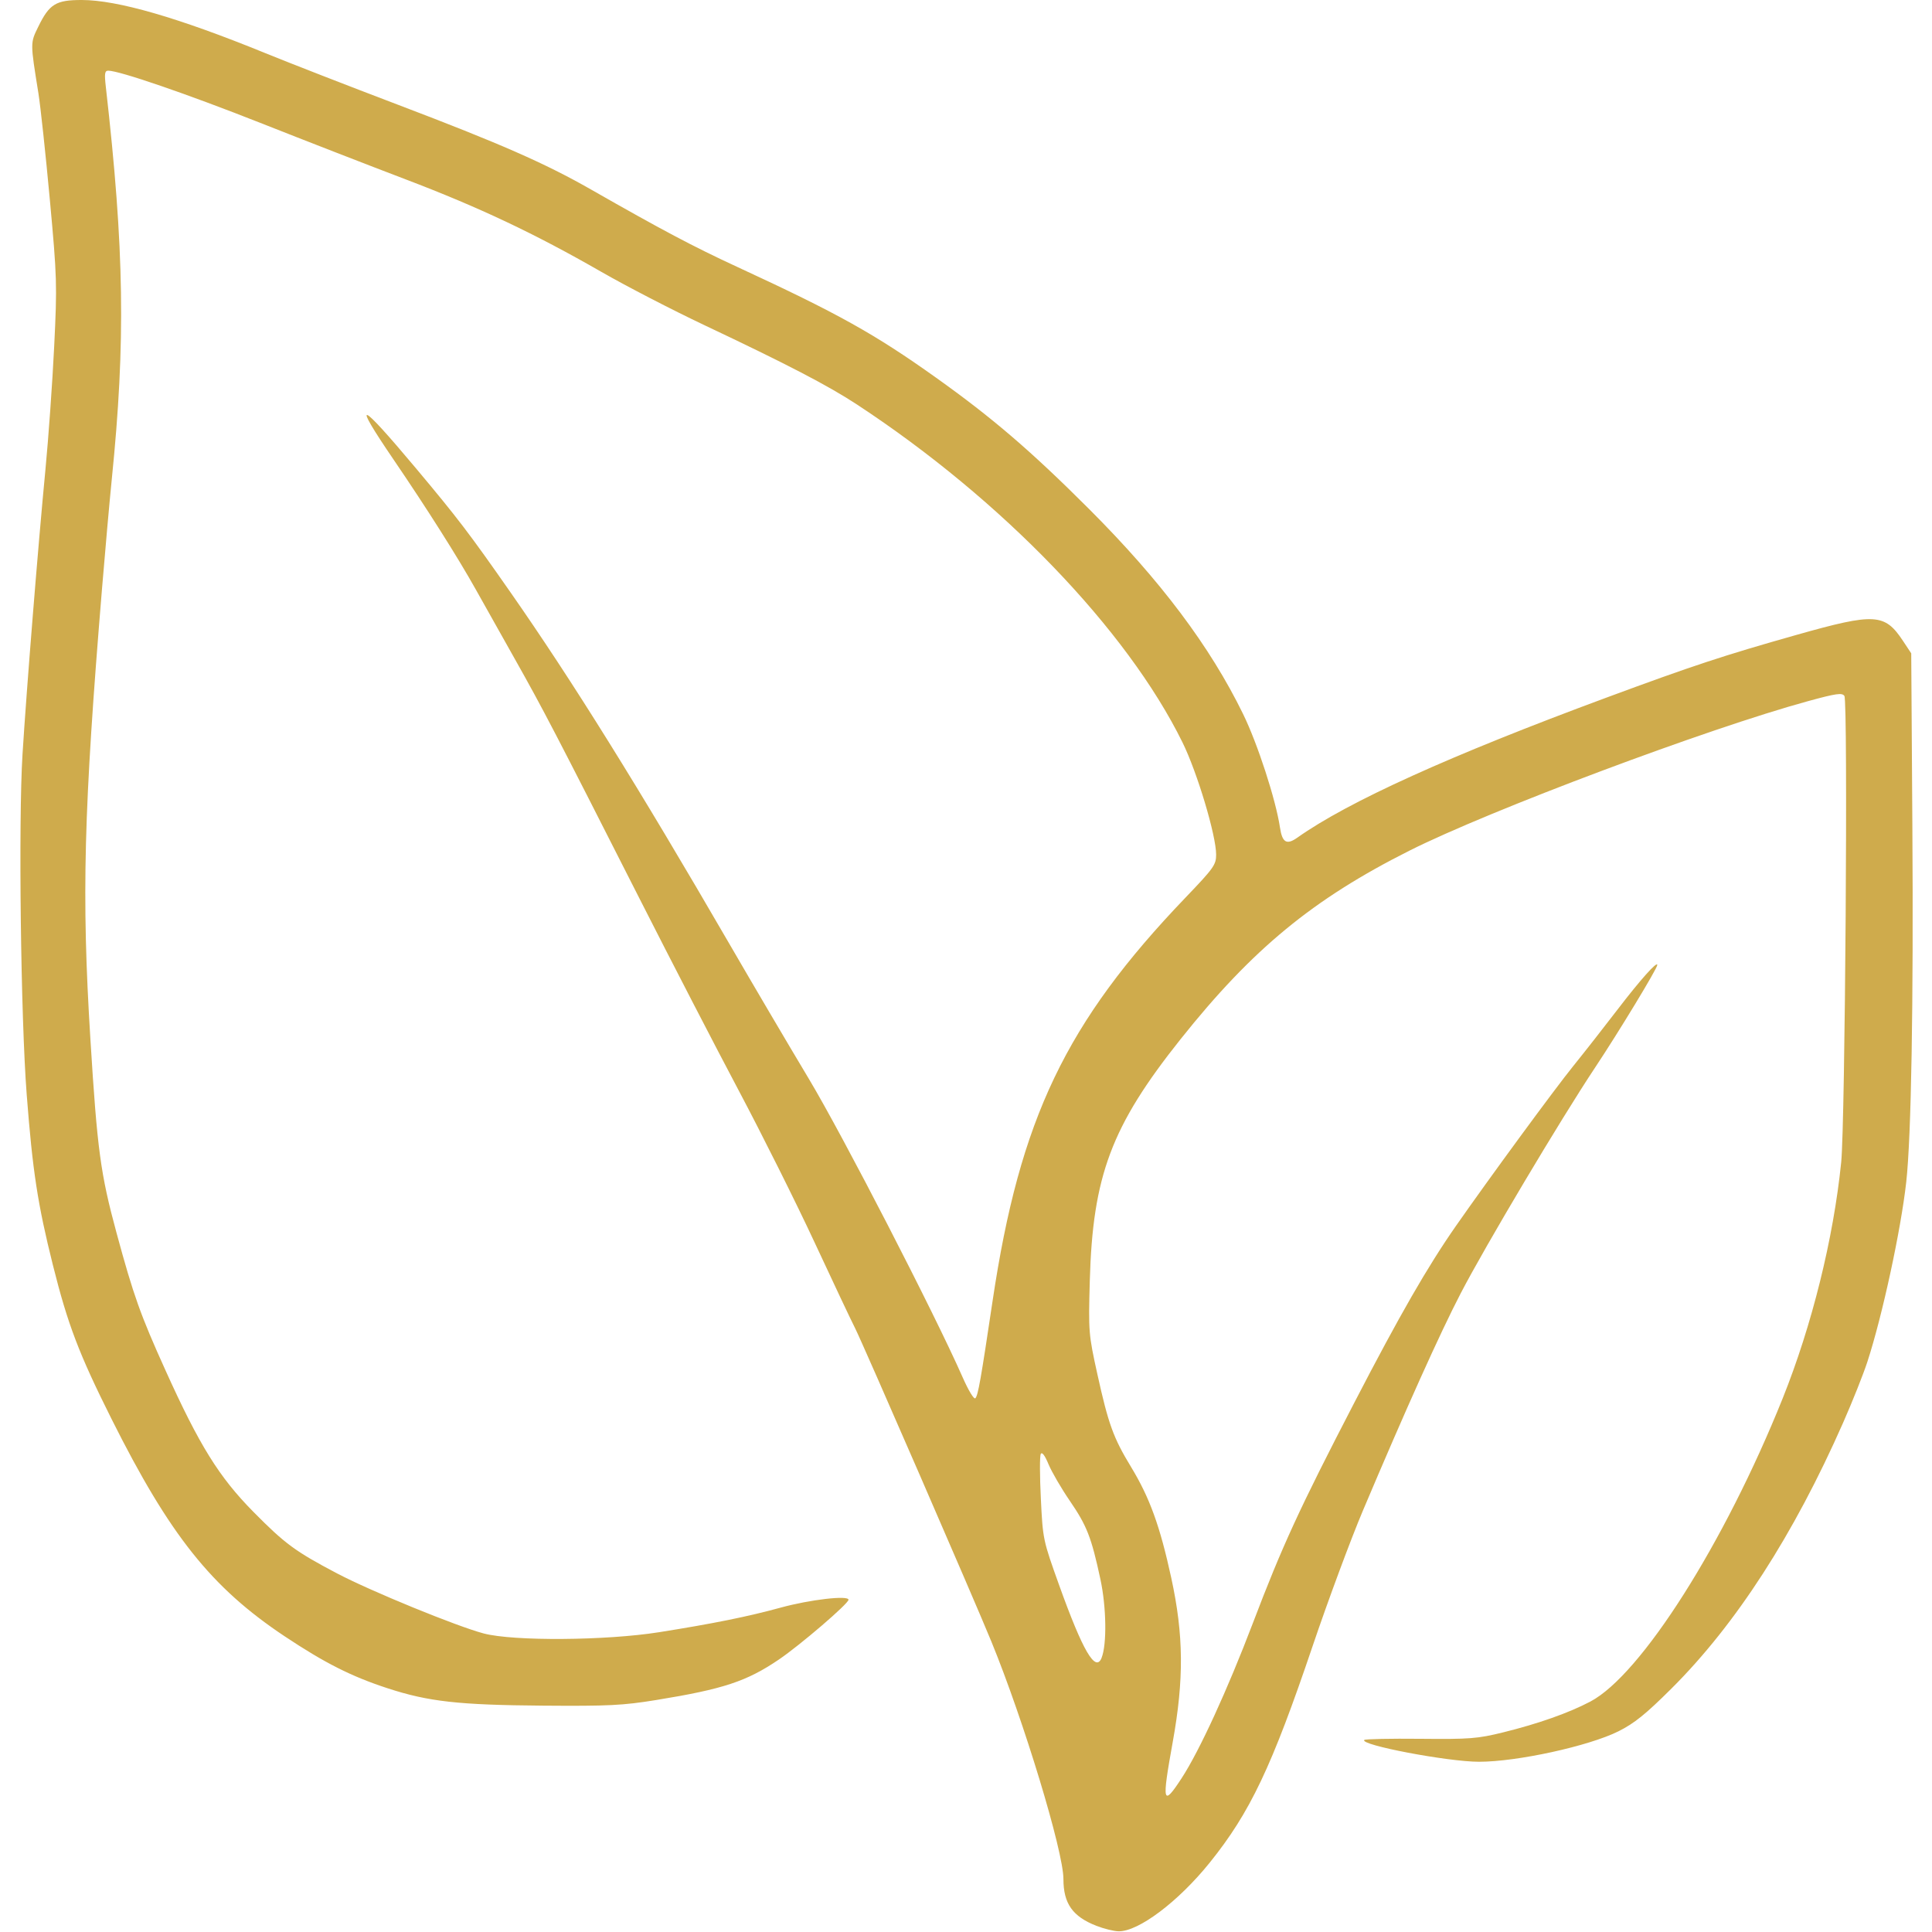 <svg version="1.0" preserveAspectRatio="xMidYMid meet" height="500" viewBox="0 0 375 375" zoomAndPan="magnify" width="500" xmlns:xlink="http://www.w3.org/1999/xlink" xmlns="http://www.w3.org/2000/svg"><defs><clipPath id="d7728722b3"><path clip-rule="nonzero" d="M 3 0 L 371.969 0 L 371.969 375 L 3 375 Z M 3 0"></path></clipPath></defs><g clip-path="url(#d7728722b3)"><path fill-rule="nonzero" fill-opacity="1" d="M 212.801 373.797 C 208.188 371.996 206.41 369.473 206.41 364.723 C 206.41 359.352 198.715 333.984 192.426 318.629 C 189.023 310.316 167.426 260.652 165.977 257.809 C 165.18 256.238 161.629 248.727 158.09 241.109 C 154.551 233.496 147.949 220.281 143.426 211.746 C 138.898 203.211 130.246 186.469 124.195 174.543 C 107.676 141.988 105.461 137.734 99.918 127.891 C 97.113 122.906 93.715 116.855 92.363 114.441 C 88.863 108.184 82.875 98.723 76.414 89.238 C 68.16 77.125 69.672 77.691 80.688 90.84 C 88.848 100.574 91.094 103.523 99.086 114.969 C 111.062 132.117 123.922 152.766 141.484 183.051 C 146.035 190.902 153.016 202.758 156.996 209.398 C 163.59 220.402 181.375 254.914 186.82 267.273 C 187.996 269.941 189.059 271.688 189.324 271.391 C 189.848 270.809 190.375 267.82 192.664 252.488 C 197.941 217.129 206.875 198.461 230.117 174.211 C 235.582 168.508 236.051 167.852 236.051 165.887 C 236.051 162.148 232.383 149.91 229.512 144.082 C 218.723 122.172 194.449 96.977 166.375 78.539 C 160.77 74.859 152.836 70.73 136.703 63.105 C 130.516 60.176 121.5 55.516 116.668 52.738 C 103.777 45.336 93 40.242 78.793 34.836 C 71.852 32.195 59.129 27.254 50.527 23.852 C 36.324 18.242 23.156 13.719 21.016 13.719 C 20.328 13.719 20.246 14.266 20.543 16.875 C 24.133 48.426 24.402 66.352 21.695 93.035 C 21.27 97.262 20.418 106.77 19.809 114.168 C 16.238 157.418 15.812 173.773 17.547 201.715 C 18.875 223.145 19.504 227.82 22.621 239.312 C 25.91 251.438 27.25 255.207 32.117 265.973 C 38.703 280.551 42.512 286.684 49.152 293.414 C 55.32 299.664 57.301 301.121 65.418 305.395 C 71.969 308.84 88.641 315.668 93.891 317.055 C 99.652 318.578 117.625 318.449 127.922 316.812 C 138.477 315.137 145.199 313.773 151.523 312.039 C 157.223 310.477 164.695 309.609 164.695 310.512 C 164.695 311.258 155.336 319.293 151.188 322.109 C 144.922 326.359 140.41 327.852 127.371 329.973 C 120.895 331.023 118.129 331.164 105.414 331.066 C 89.016 330.938 83.164 330.285 75.227 327.691 C 68.188 325.391 63.031 322.785 55.211 317.578 C 41.016 308.117 32.945 297.984 21.664 275.449 C 15.336 262.812 13.16 257.105 10.277 245.59 C 7.32 233.781 6.324 227.305 5.18 212.418 C 4.031 197.48 3.562 159.438 4.367 146.445 C 5.152 133.848 7.398 105.91 8.82 91.133 C 9.414 84.953 10.176 74.211 10.516 67.258 C 11.105 55.199 11.066 53.871 9.668 38.695 C 8.863 29.938 7.867 20.676 7.457 18.109 C 5.863 8.195 5.863 8.383 7.434 5.176 C 9.586 0.77 10.852 -0.004 15.883 0 C 22.785 0.008 34.578 3.418 51.352 10.254 C 56.18 12.223 67.812 16.75 77.203 20.316 C 97.047 27.852 105.793 31.691 114.664 36.754 C 128.438 44.617 134.57 47.867 143.016 51.77 C 162.602 60.816 169.727 64.785 181.66 73.289 C 192.582 81.066 200.148 87.559 211.371 98.781 C 225.254 112.66 234.875 125.465 241.285 138.594 C 244.102 144.359 247.633 155.223 248.438 160.598 C 248.883 163.559 249.73 164.059 251.812 162.586 C 261.688 155.594 281.426 146.652 311.801 135.41 C 328.633 129.184 334.504 127.246 348.762 123.215 C 363.906 118.938 365.824 119.047 369.359 124.383 L 370.969 126.809 L 371.188 160.145 C 371.418 195.082 370.977 220.641 370 229.434 C 368.957 238.777 365.375 255.359 362.469 264.289 C 361.684 266.703 359.57 272.016 357.773 276.09 C 348.172 297.891 336.945 315.281 324.449 327.727 C 319.449 332.707 317.223 334.504 314.145 336.043 C 308.402 338.914 294.484 341.957 287.082 341.957 C 281.035 341.957 263.84 338.688 264.805 337.723 C 264.984 337.543 269.887 337.441 275.703 337.5 C 285.289 337.594 286.789 337.477 291.766 336.25 C 298.559 334.578 304.496 332.48 308.691 330.27 C 318.539 325.074 334.742 299.527 346.016 271.422 C 351.691 257.273 355.871 240.41 357.375 225.59 C 358.148 217.949 358.711 136.113 357.996 135.078 C 357.551 134.434 356.414 134.594 350.961 136.086 C 331.508 141.395 289.137 157.289 273.57 165.113 C 254.824 174.535 243.074 184.215 229.141 201.715 C 215.715 218.574 212.09 228.23 211.527 248.645 C 211.258 258.551 211.293 258.992 213.004 266.75 C 215.141 276.426 216.102 279.086 219.531 284.727 C 223.156 290.695 225.16 296.23 227.344 306.277 C 229.754 317.379 229.828 325.953 227.621 338.16 C 225.477 350.016 225.672 350.797 229.375 345.113 C 232.824 339.812 238.234 328.031 243.148 315.129 C 248.875 300.082 252.191 292.871 262.875 272.25 C 271.715 255.191 277.082 245.859 282.605 237.941 C 289.059 228.691 301.746 211.395 305.359 206.93 C 307.434 204.363 311.305 199.422 313.965 195.949 C 318.383 190.18 321.68 186.484 321.68 187.301 C 321.68 187.969 314.191 200.32 309.613 207.203 C 302.914 217.277 288.332 241.77 283.535 251.008 C 279.527 258.719 272.922 273.395 264.559 293.16 C 262.184 298.777 257.781 310.633 254.777 319.508 C 246.848 342.945 242.645 351.797 234.812 361.531 C 228.727 369.094 220.988 374.926 217.117 374.863 C 216.211 374.852 214.27 374.371 212.801 373.797 Z M 213.816 321.785 C 214.859 319.195 214.754 311.949 213.594 306.555 C 211.84 298.387 210.973 296.164 207.66 291.324 C 206 288.902 204.137 285.699 203.516 284.207 C 202.793 282.465 202.25 281.754 202.008 282.223 C 201.801 282.621 201.809 286.531 202.031 290.91 C 202.414 298.797 202.449 298.949 205.57 307.652 C 210.168 320.461 212.648 324.707 213.824 321.785 Z M 213.816 321.785" fill="#cfab4c"></path></g></svg>
